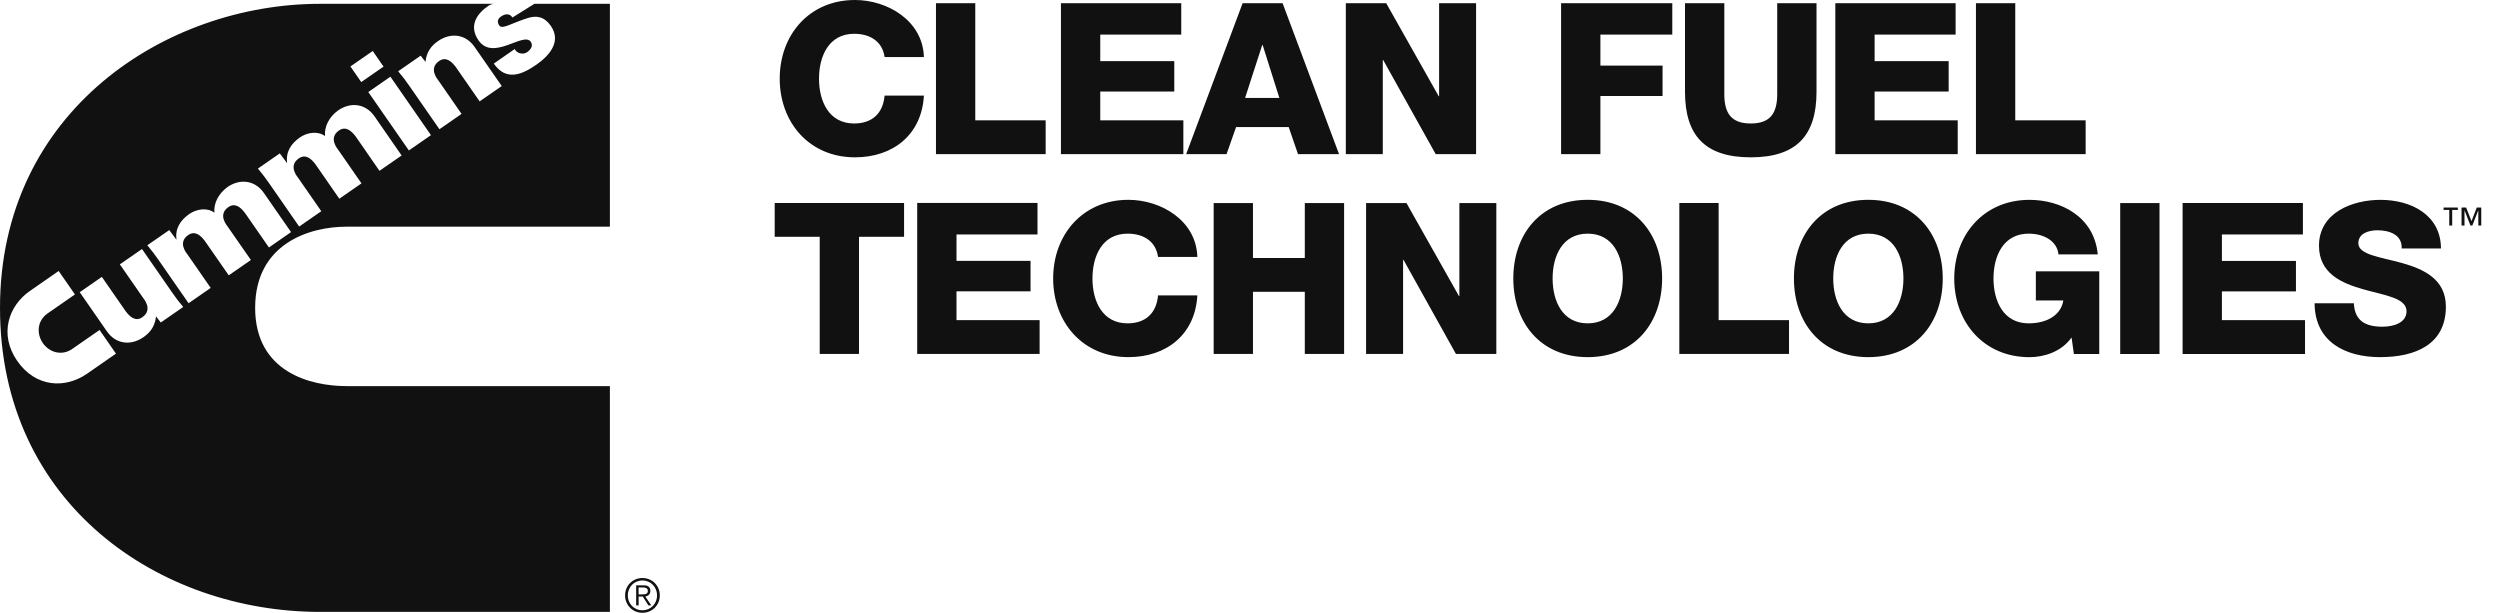 <svg width="204" height="50" viewBox="0 0 204 50" fill="none" xmlns="http://www.w3.org/2000/svg">
<g clip-path="url(#clip0_7189_91720)">
<path d="M202.475 16.934H202.105L201.674 18.048L201.235 16.934H200.862V18.402H201.102V17.174H201.11L201.59 18.402H201.743L202.223 17.174H202.231V18.402H202.471V16.934H202.475ZM200.56 16.934H199.397V17.128H199.859V18.402H200.099V17.128H200.56V16.934V16.934ZM188.871 24.745C188.886 27.903 191.388 29.142 194.218 29.142C197.048 29.142 199.584 28.143 199.584 25.019C199.584 22.792 197.791 21.965 196.014 21.465C194.218 20.965 192.441 20.79 192.441 19.844C192.441 19.032 193.303 18.791 193.993 18.791C194.977 18.791 196.029 19.154 195.976 20.275H199.184C199.168 17.498 196.701 16.308 194.248 16.308C191.937 16.308 189.229 17.361 189.229 20.05C189.229 22.312 191.075 23.105 192.833 23.605C194.611 24.104 196.373 24.314 196.373 25.401C196.373 26.316 195.37 26.659 194.405 26.659C193.039 26.659 192.143 26.194 192.074 24.745H188.867H188.871ZM178.1 28.887H188.089V26.125H181.308V23.776H187.349V21.293H181.308V19.135H187.917V16.564H178.1V28.883V28.887ZM173.009 28.887H176.216V16.568H173.009V28.887ZM171.3 22.14H166.125V24.52H168.367C168.196 25.641 167.124 26.385 165.537 26.385C163.467 26.385 162.669 24.554 162.669 22.727C162.669 20.9 163.463 19.066 165.537 19.066C166.83 19.066 167.868 19.703 167.971 20.759H171.178C170.885 17.67 168.161 16.308 165.606 16.308C161.876 16.308 159.466 19.154 159.466 22.727C159.466 26.301 161.88 29.146 165.606 29.146C166.746 29.146 168.196 28.734 169.039 27.54L169.229 28.887H171.3V22.14V22.14ZM149.592 22.724C149.592 20.893 150.385 19.066 152.456 19.066C154.527 19.066 155.32 20.897 155.32 22.724C155.32 24.55 154.527 26.385 152.456 26.385C150.385 26.385 149.592 24.554 149.592 22.724M146.384 22.724C146.384 26.297 148.573 29.142 152.456 29.142C156.338 29.142 158.528 26.297 158.528 22.724C158.528 19.15 156.338 16.305 152.456 16.305C148.573 16.305 146.384 19.15 146.384 22.724M137.033 28.883H145.984V26.122H140.24V16.564H137.033V28.883ZM126.693 22.724C126.693 20.893 127.486 19.066 129.557 19.066C131.628 19.066 132.422 20.897 132.422 22.724C132.422 24.55 131.628 26.385 129.557 26.385C127.486 26.385 126.693 24.554 126.693 22.724ZM123.486 22.724C123.486 26.297 125.675 29.142 129.557 29.142C133.44 29.142 135.629 26.297 135.629 22.724C135.629 19.15 133.44 16.305 129.557 16.305C125.675 16.305 123.486 19.15 123.486 22.724M111.476 28.883H114.492V21.206H114.527L118.806 28.883H122.101V16.568H119.084V24.157H119.05L114.767 16.568H111.472V28.887L111.476 28.883ZM99.035 28.883H102.242V23.81H106.472V28.883H109.679V16.568H106.472V21.053H102.242V16.568H99.035V28.887V28.883ZM97.704 20.961C97.616 17.994 94.737 16.305 92.078 16.305C88.348 16.305 85.938 19.15 85.938 22.724C85.938 26.297 88.352 29.142 92.078 29.142C95.202 29.142 97.532 27.281 97.704 24.104H94.496C94.374 25.519 93.512 26.385 92.01 26.385C89.939 26.385 89.145 24.554 89.145 22.724C89.145 20.893 89.939 19.066 92.01 19.066C93.356 19.066 94.321 19.722 94.496 20.965H97.704V20.961ZM74.843 28.883H84.832V26.122H78.051V23.772H84.092V21.289H78.051V19.131H84.66V16.56H74.843V28.879V28.883ZM73.772 16.564H63.215V19.322H66.888V28.883H70.095V19.322H73.772V16.564Z" fill="#111111"/>
<path d="M161.237 12.578H170.189V9.821H164.445V0.259H161.237V12.578V12.578ZM149.762 12.578H159.75V9.821H152.969V7.471H159.01V4.989H152.969V2.826H159.578V0.259H149.762V12.578V12.578ZM148.228 0.259H145.021V7.677C145.021 9.264 144.434 10.076 142.862 10.076C141.291 10.076 140.704 9.264 140.704 7.677V0.259H137.496V7.49C137.496 11.06 139.132 12.838 142.862 12.838C146.592 12.838 148.228 11.06 148.228 7.49V0.259V0.259ZM127.385 12.578H130.593V7.834H135.665V5.351H130.593V2.826H136.459V0.259H127.385V12.578ZM109.819 12.578H112.836V4.901H112.87L117.153 12.578H120.448V0.259H117.431V7.849H117.397L113.114 0.259H109.819V12.578ZM96.79 12.578H100.086L100.864 10.37H105.158L105.917 12.578H109.266L104.659 0.259H101.398L96.79 12.578V12.578ZM103 3.677H103.034L104.395 7.99H101.6L102.996 3.677H103ZM86.573 12.578H96.562V9.821H89.781V7.471H95.822V4.989H89.781V2.826H96.39V0.259H86.573V12.578ZM76.375 12.578H85.326V9.821H79.582V0.259H76.375V12.578V12.578ZM75.391 4.657C75.303 1.69 72.424 0 69.765 0C66.035 0 63.625 2.845 63.625 6.419C63.625 9.992 66.039 12.838 69.765 12.838C72.889 12.838 75.215 10.976 75.391 7.799H72.183C72.061 9.214 71.199 10.076 69.697 10.076C67.626 10.076 66.832 8.246 66.832 6.419C66.832 4.592 67.626 2.757 69.697 2.757C71.043 2.757 72.008 3.413 72.183 4.657H75.391V4.657Z" fill="#111111"/>
<path fill-rule="evenodd" clip-rule="evenodd" d="M34.325 4.542L32.49 5.816C32.895 6.296 33.101 6.575 33.398 7.002L35.858 10.545L37.662 9.294L35.767 6.556C35.728 6.499 34.935 5.599 35.828 4.981C36.388 4.592 36.85 5.015 37.193 5.469L39.138 8.272L40.942 7.021L38.726 3.829C37.994 2.776 36.773 2.639 35.748 3.348C35.137 3.768 34.798 4.29 34.718 5.049L34.325 4.542V4.542ZM31.297 5.435L30.416 4.161L28.593 5.423L29.477 6.697L31.3 5.435H31.297ZM35.164 11.026L31.857 6.258L30.053 7.509L33.364 12.277L35.168 11.026H35.164ZM22.83 12.517L21.045 13.756C21.449 14.237 21.655 14.515 21.953 14.943L24.413 18.486L26.217 17.235L24.321 14.5C24.279 14.443 23.486 13.543 24.382 12.925C24.943 12.536 25.408 12.959 25.747 13.413L27.689 16.216L29.497 14.962L27.597 12.223C27.559 12.166 26.766 11.266 27.658 10.648C28.219 10.259 28.68 10.686 29.024 11.136L30.965 13.94L32.773 12.688L30.561 9.496C29.828 8.44 28.608 8.303 27.578 9.016C26.88 9.531 26.449 10.305 26.522 11.102C25.919 10.66 25.053 10.812 24.474 11.213C23.761 11.708 23.307 12.391 23.429 13.276L23.41 13.291L22.834 12.521L22.83 12.517ZM13.81 18.776L12.021 20.015C12.426 20.496 12.632 20.774 12.929 21.201L15.389 24.744L17.193 23.493L15.294 20.755C15.252 20.698 14.462 19.798 15.355 19.18C15.915 18.791 16.381 19.214 16.72 19.668L18.665 22.467L20.473 21.216L18.57 18.478C18.532 18.421 17.738 17.521 18.635 16.899C19.195 16.514 19.657 16.933 19.996 17.387L21.945 20.194L23.749 18.939L21.533 15.747C20.801 14.695 19.581 14.557 18.555 15.267C17.857 15.782 17.422 16.56 17.494 17.353C16.892 16.91 16.026 17.059 15.446 17.463C14.733 17.959 14.279 18.642 14.401 19.527L14.382 19.538L13.806 18.768L13.81 18.776ZM13.116 26.319L14.95 25.049C14.546 24.569 14.34 24.29 14.043 23.863L11.587 20.32L9.779 21.571L11.678 24.306C11.716 24.363 12.509 25.263 11.617 25.885C11.06 26.274 10.595 25.85 10.255 25.396L8.31 22.593L6.506 23.844L8.722 27.036C9.451 28.089 10.675 28.226 11.701 27.517C12.311 27.094 12.651 26.575 12.731 25.816L13.12 26.319H13.116ZM40.282 0.312C40.111 0.332 39.943 0.408 39.859 0.469C38.902 1.117 38.23 2.113 39.047 3.295C40.248 5.023 42.719 2.563 43.307 3.406C43.516 3.711 43.352 4.02 43.002 4.264C42.83 4.382 42.612 4.393 42.422 4.344C42.231 4.294 42.075 4.165 42.002 4.001L40.294 5.187C41.293 6.644 42.597 6.094 43.764 5.282C44.855 4.523 45.824 3.379 44.947 2.113C44.405 1.335 43.772 1.255 43.078 1.468C41.705 1.899 40.984 2.429 40.74 2.078C40.549 1.804 40.603 1.537 40.873 1.354C41.117 1.182 41.316 1.144 41.484 1.182C41.636 1.22 41.701 1.27 41.815 1.43L43.604 0.312H49.767V18.497H28.276C25.263 18.497 20.82 19.87 20.82 25.122C20.82 30.373 25.347 31.506 28.276 31.506H49.767V49.931H26.114C13.089 49.931 0 41.205 0 25.122C0 9.039 13.577 0.312 26.102 0.312H40.282ZM4.786 22.113L2.426 23.753C0.725 24.935 -0.114 27.258 1.407 29.454C2.925 31.636 5.336 31.72 7.101 30.496L9.462 28.856L8.124 26.926L5.892 28.474C5.038 29.069 4.02 28.753 3.497 27.997C2.967 27.231 3.028 26.171 3.883 25.576L6.114 24.027L4.786 22.109V22.113ZM52.109 48.501V47.937H52.479C52.673 47.937 52.864 47.99 52.864 48.219C52.864 48.493 52.62 48.501 52.372 48.501H52.105H52.109ZM52.109 48.676H52.449L52.91 49.401H53.147L52.658 48.676C52.876 48.638 53.07 48.508 53.07 48.219C53.07 47.929 52.906 47.761 52.54 47.761H51.911V49.401H52.113V48.676H52.109ZM52.422 47.368C53.108 47.368 53.616 47.906 53.616 48.585C53.616 49.264 53.108 49.798 52.422 49.798C51.735 49.798 51.228 49.26 51.228 48.585C51.228 47.91 51.739 47.368 52.422 47.368M52.422 47.166C51.621 47.166 51.007 47.788 51.007 48.585C51.007 49.382 51.625 50.004 52.422 50.004C53.219 50.004 53.841 49.382 53.841 48.585C53.841 47.788 53.223 47.166 52.422 47.166Z" fill="#111111"/>
</g>
<defs>
<clipPath id="clip0_7189_91720">
<rect width="203.125" height="50" fill="white"/>
</clipPath>
</defs>
</svg>
